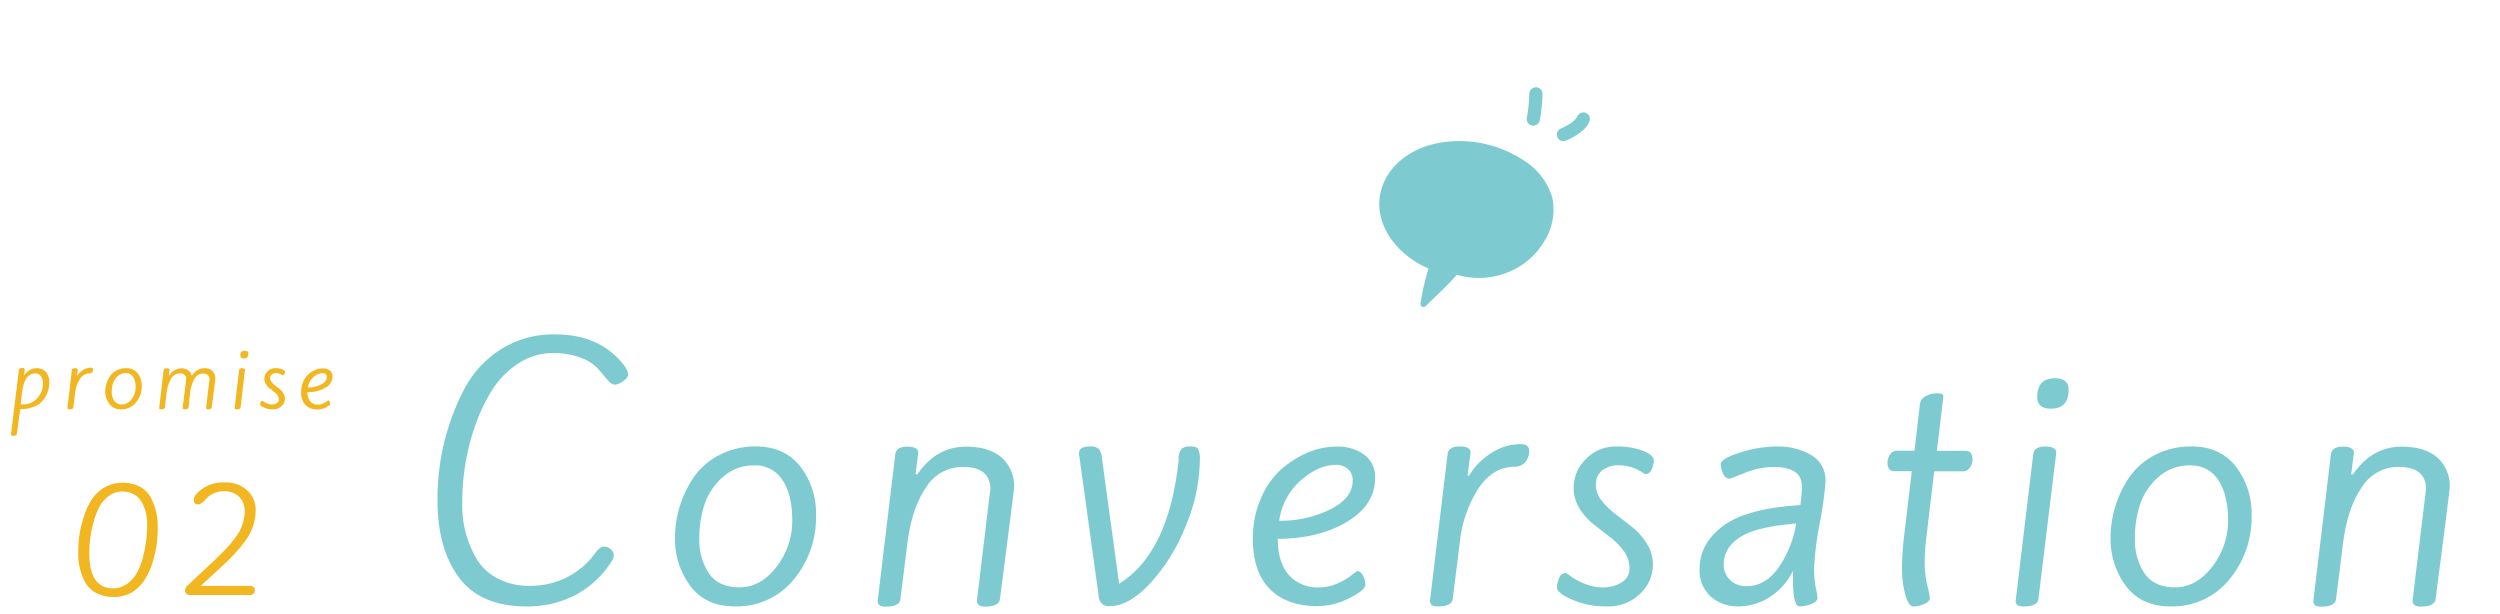 <svg xmlns="http://www.w3.org/2000/svg" viewBox="0 0 570 140"><defs><style>.cls-1,.cls-3{fill:none;}.cls-2{fill:#7dcbd1;}.cls-3{stroke:#7dcbd1;stroke-linecap:round;stroke-linejoin:round;stroke-width:3px;}.cls-4{fill:#f2b621;}</style></defs><title>promise2</title><g id="レイヤー_2" data-name="レイヤー 2"><g id="contents"><rect class="cls-1" width="570" height="140"/><path class="cls-2" d="M126.55,76.24q8.89,0,14.14,5.25,2.52,2.52,2.52,3.92,0,.7-1.15,1.5a3.63,3.63,0,0,1-1.89.8q-.73,0-1.68-1.12l-2.1-2.48a10.08,10.08,0,0,0-3.81-2.49,17.33,17.33,0,0,0-6.69-1.12,14,14,0,0,0-7.7,2.38,19.52,19.52,0,0,0-6,6.06,40.66,40.66,0,0,0-3.92,8.29,52.69,52.69,0,0,0-2.87,17.29,23.8,23.8,0,0,0,3.43,13.16,12.25,12.25,0,0,0,4.79,4.3,15.1,15.1,0,0,0,7,1.58,18.11,18.11,0,0,0,13.93-6q.21-.21.91-1.12,1.26-1.82,2.17-1.82a2.42,2.42,0,0,1,1.61.59,1.71,1.71,0,0,1,.7,1.29,2.76,2.76,0,0,1-.49,1.47,21.56,21.56,0,0,1-8.23,7.67,23.52,23.52,0,0,1-11.09,2.63q-10.57,0-15.47-6.58t-4.9-17.5a53.62,53.62,0,0,1,5.88-25.06A23.86,23.86,0,0,1,114,79.77,22.33,22.33,0,0,1,126.55,76.24Z"/><path class="cls-2" d="M172.33,101.79q6.51,0,10.12,4.55a17.37,17.37,0,0,1,3.6,11.13,22,22,0,0,1-5.15,14.74,16.68,16.68,0,0,1-13.33,6.05q-6.51,0-10-4.44a17.79,17.79,0,0,1-3.67-11,24.62,24.62,0,0,1,4.27-14,15.91,15.91,0,0,1,5.85-5.08A17.76,17.76,0,0,1,172.33,101.79Zm-7.42,6.89a14.36,14.36,0,0,0-4.2,6.09,24.13,24.13,0,0,0-1.26,8.12,13.64,13.64,0,0,0,2.17,7.8q2.17,3.22,7,3.22t8.44-4.69a17,17,0,0,0,3.57-10.57q0-5.88-2.24-9.21a7.27,7.27,0,0,0-6.4-3.33A10.47,10.47,0,0,0,164.91,108.68Z"/><path class="cls-2" d="M225.67,112.57l.14-1q0-5.11-6.3-5.11a9.77,9.77,0,0,0-8.4,4.72q-3.22,4.73-4.2,12.5l-1.61,12.88q-.21,1.75-3.29,1.75a2.81,2.81,0,0,1-1.47-.28,1.26,1.26,0,0,1-.42-1.12l4-33.32q.21-1.75,2.73-1.75t2.52,1.4l-.63,4.9h.42q4.34-6.3,11.06-6.3,5.32,0,8.16,2.49a8.6,8.6,0,0,1,2.83,6.82q0,.63-3.22,25.41-.21,1.75-3.43,1.75-1.82,0-1.82-1.4Z"/><path class="cls-2" d="M269.38,102.35a2.88,2.88,0,0,1,2-.56q1.4,0,1.79.56a5.43,5.43,0,0,1,.39,2.59,39.69,39.69,0,0,1-3.22,15A42.57,42.57,0,0,1,262.24,133q-4.87,5.22-9.27,5.21-2.38,0-2.52-2.66L246,103.4q0-1.61,2.45-1.61a3,3,0,0,1,2.06.53,3.84,3.84,0,0,1,.73,2.13l3.92,28.63q11.27-6.93,13.58-28.14A3.78,3.78,0,0,1,269.38,102.35Z"/><path class="cls-2" d="M285.66,122.79a22.43,22.43,0,0,1,1.89-9.31,18.58,18.58,0,0,1,4.76-6.65q6-5,12.46-5a10.16,10.16,0,0,1,6.3,1.86,6.24,6.24,0,0,1,2.45,5.28q0,6.16-6.4,10t-15.79,3.89q0,5.25,2.45,8.15a8.73,8.73,0,0,0,7.07,2.91A10.16,10.16,0,0,0,305,133a14.23,14.23,0,0,0,3.22-1.89l1.19-.91q.77,0,1.33,1a4.43,4.43,0,0,1,.56,2.1q0,1.26-3.67,3.08a16,16,0,0,1-7.1,1.82q-7.28,0-11.1-4T285.66,122.79Zm22.75-13.16a3.39,3.39,0,0,0-1.08-2.7,4.16,4.16,0,0,0-2.83-.94q-3.78,0-7.84,3.46a15,15,0,0,0-5,9.28,25.55,25.55,0,0,0,11.65-2.59Q308.41,113.55,308.41,109.63Z"/><path class="cls-2" d="M345.44,106.41q-5.11,0-8.43,5.08a27.82,27.82,0,0,0-4.17,12.14l-1.61,12.88q-.21,1.75-3.29,1.75a2.81,2.81,0,0,1-1.47-.28,1.26,1.26,0,0,1-.42-1.12l4-33.32q.21-1.75,2.73-1.75t2.52,1.4l-.7,5.25h.35a15.52,15.52,0,0,1,5.11-5.18,12.28,12.28,0,0,1,6.58-2q2,0,2,1.47a3.77,3.77,0,0,1-.63,2.31A3,3,0,0,1,345.44,106.41Z"/><path class="cls-2" d="M373.93,135.39a10.28,10.28,0,0,1-7.49,2.87,19.32,19.32,0,0,1-8-1.54Q355,135.18,355,134a5.17,5.17,0,0,1,.52-2.28,1.64,1.64,0,0,1,1.5-1.08,10.09,10.09,0,0,1,1.16.8,14.86,14.86,0,0,0,3.12,1.65,11.06,11.06,0,0,0,4.27.84,7.77,7.77,0,0,0,4.1-1.12,3.58,3.58,0,0,0,1.85-3.25,6.53,6.53,0,0,0-1.29-3.92,15.43,15.43,0,0,0-3.18-3.22q-1.89-1.43-3.78-2.94a13.66,13.66,0,0,1-3.19-3.64,8.69,8.69,0,0,1-1.29-4.58,9.07,9.07,0,0,1,2.83-6.62,9.23,9.23,0,0,1,6.76-2.83,16.32,16.32,0,0,1,6.3,1q2.38,1,2.38,2.14a4.79,4.79,0,0,1-.53,2.17,1.56,1.56,0,0,1-1.36,1,5.34,5.34,0,0,1-.84-.49,9.48,9.48,0,0,0-5.11-1.54,5.85,5.85,0,0,0-4,1.23,4.08,4.08,0,0,0-1.37,3.18,5.75,5.75,0,0,0,1.33,3.64,18.21,18.21,0,0,0,3.25,3.15q1.92,1.47,3.85,3a14.78,14.78,0,0,1,3.25,3.75,8.71,8.71,0,0,1,1.33,4.62A9,9,0,0,1,373.93,135.39Z"/><path class="cls-2" d="M416.21,109.84a78.27,78.27,0,0,1-1.29,9.34,72.1,72.1,0,0,0-1.3,10.26,22.9,22.9,0,0,0,.39,4.62,16.52,16.52,0,0,1,.38,2.24q0,.84-1.4,1.4a7.17,7.17,0,0,1-2.66.56q-1.54,0-1.54-6.3v-1.82a14.73,14.73,0,0,1-5.39,6.06,13.3,13.3,0,0,1-7.07,2.06,9.17,9.17,0,0,1-6.27-2.24,7.93,7.93,0,0,1-2.55-6.3q0-5.81,5.35-9.8t17.61-4.76a26.46,26.46,0,0,0,.35-4.34q0-4.34-6.44-4.34a17.55,17.55,0,0,0-6.54,1.33q-3.33,1.33-3.47,1.33a1.66,1.66,0,0,1-1.47-1.08,4.88,4.88,0,0,1-.56-2.27q0-1.19,4.34-2.59a27.91,27.91,0,0,1,8.61-1.4,14.88,14.88,0,0,1,7.59,1.92A6.56,6.56,0,0,1,416.21,109.84ZM393,128.67a4.8,4.8,0,0,0,1.43,3.54,5.15,5.15,0,0,0,3.82,1.43q4.34,0,7.35-4.37a24.17,24.17,0,0,0,3.92-9.9q-9,.7-12.74,3.08T393,128.67Z"/><path class="cls-2" d="M432.37,102.77h4.13L437.76,92a2.24,2.24,0,0,1,1.33-1.68,4.92,4.92,0,0,1,2.31-.63,4.11,4.11,0,0,1,1.4.14c.19.09.28.33.28.7l-1.47,12.25h6.51q1.61,0,1.61,2.1a2.88,2.88,0,0,1-.63,1.75,1.82,1.82,0,0,1-1.47.84H441l-1.82,15.33a43.83,43.83,0,0,0-.35,5.46,22.46,22.46,0,0,0,.59,5.18,26,26,0,0,1,.6,2.87q0,.84-1.29,1.4a6.19,6.19,0,0,1-2.45.56q-1.16,0-1.89-2.76a22.23,22.23,0,0,1-.74-5.74,67.58,67.58,0,0,1,.42-7l1.82-15.33h-4q-1.54,0-1.54-2a3.09,3.09,0,0,1,.59-1.82A1.73,1.73,0,0,1,432.37,102.77Z"/><path class="cls-2" d="M461.49,138.26A2.81,2.81,0,0,1,460,138a1.26,1.26,0,0,1-.42-1.12l4-33.32q.21-1.75,2.73-1.75t2.52,1.4l-4.06,33.32Q464.57,138.26,461.49,138.26Zm10.15-49.42q0,4.34-4,4.34-3.15,0-3.15-2.66,0-4.27,4-4.27Q471.64,86.25,471.64,88.84Z"/><path class="cls-2" d="M499.64,101.79q6.51,0,10.11,4.55a17.37,17.37,0,0,1,3.61,11.13,22,22,0,0,1-5.15,14.74,16.68,16.68,0,0,1-13.33,6.05q-6.51,0-10-4.44a17.79,17.79,0,0,1-3.67-11,24.61,24.61,0,0,1,4.27-14,15.9,15.9,0,0,1,5.84-5.08A17.76,17.76,0,0,1,499.64,101.79Zm-7.42,6.89a14.36,14.36,0,0,0-4.2,6.09,24.13,24.13,0,0,0-1.26,8.12,13.63,13.63,0,0,0,2.17,7.8q2.17,3.22,7,3.22t8.44-4.69A17,17,0,0,0,508,118.66q0-5.88-2.24-9.21a7.27,7.27,0,0,0-6.41-3.33A10.47,10.47,0,0,0,492.22,108.68Z"/><path class="cls-2" d="M553,112.57l.14-1q0-5.11-6.3-5.11a9.77,9.77,0,0,0-8.4,4.72q-3.22,4.73-4.2,12.5l-1.61,12.88q-.21,1.75-3.29,1.75a2.81,2.81,0,0,1-1.47-.28,1.26,1.26,0,0,1-.42-1.12l4-33.32q.21-1.75,2.73-1.75t2.52,1.4l-.63,4.9h.42q4.34-6.3,11.06-6.3,5.32,0,8.16,2.49a8.6,8.6,0,0,1,2.83,6.82q0,.63-3.22,25.41-.21,1.75-3.43,1.75-1.82,0-1.82-1.4Z"/><path class="cls-2" d="M327.47,32.7a26.58,26.58,0,0,1,20.38,4.17,14.93,14.93,0,0,1,6.08,8.22,13.42,13.42,0,0,1-1.7,9.68,16.66,16.66,0,0,1-8.45,7.31,17.45,17.45,0,0,1-11.63.55h0c-2.14,2.54-4.75,4.84-7.15,7.21a.69.69,0,0,1-1.13-.52,53.34,53.34,0,0,1,1.83-8.1c-6.77-2.9-11.4-8.93-11.22-15C314.67,39.62,320,34.3,327.47,32.7Z"/><path class="cls-3" d="M349.6,27.15a38.49,38.49,0,0,0,.59-5.75"/><path class="cls-3" d="M356.45,30.68s3.74-1.49,4.55-3.56"/><path class="cls-4" d="M3,99.37q-.49,0-.49-.36L4.3,84.4A.47.47,0,0,1,4.54,84a1.62,1.62,0,0,1,.64-.09q.45,0,.45.36L5.5,85.59a3.48,3.48,0,0,1,2.92-1.64,2.69,2.69,0,0,1,2,.83,3.32,3.32,0,0,1,.82,2.43,6.27,6.27,0,0,1-.85,3.2,5.44,5.44,0,0,1-1.19,1.48,5.62,5.62,0,0,1-1.91,1,8.29,8.29,0,0,1-2.68.4l-.76,5.6Q3.79,99.37,3,99.37Zm2.2-7.16a4.28,4.28,0,0,0,3.28-1.42,4.84,4.84,0,0,0,1.31-3.4,2.74,2.74,0,0,0-.45-1.6A1.5,1.5,0,0,0,8,85.14q-2.47,0-3,4.54l-.29,2.5A2,2,0,0,0,5.18,92.21Z"/><path class="cls-4" d="M20.37,85.14a2.53,2.53,0,0,0-2.17,1.31,7.16,7.16,0,0,0-1.07,3.12l-.41,3.31q-.05.45-.85.45a.72.72,0,0,1-.38-.07.33.33,0,0,1-.11-.29l1-8.57q.05-.45.7-.45t.65.36l-.18,1.35h.09A4,4,0,0,1,19,84.33a3.16,3.16,0,0,1,1.69-.5q.52,0,.52.38a1,1,0,0,1-.16.59A.76.76,0,0,1,20.37,85.14Z"/><path class="cls-4" d="M28.79,83.95a3.13,3.13,0,0,1,2.6,1.17A4.47,4.47,0,0,1,32.32,88,5.65,5.65,0,0,1,31,91.77a4.29,4.29,0,0,1-3.43,1.56A3.11,3.11,0,0,1,25,92.18,4.57,4.57,0,0,1,24,89.35a6.34,6.34,0,0,1,1.1-3.6,4.09,4.09,0,0,1,1.5-1.3A4.57,4.57,0,0,1,28.79,83.95Zm-1.91,1.77a3.69,3.69,0,0,0-1.08,1.57,6.21,6.21,0,0,0-.32,2.09,3.51,3.51,0,0,0,.56,2,2,2,0,0,0,1.81.83A2.68,2.68,0,0,0,30,91a4.37,4.37,0,0,0,.92-2.72,4.2,4.2,0,0,0-.58-2.37,1.87,1.87,0,0,0-1.65-.85A2.69,2.69,0,0,0,26.89,85.72Z"/><path class="cls-4" d="M46.63,83.95a2.47,2.47,0,0,1,1.8.65,2.33,2.33,0,0,1,.67,1.75q0,.29-.83,6.53-.05.45-.81.45Q47,93.33,47,93l.76-6.57a1.24,1.24,0,0,0-.36-.88,1.5,1.5,0,0,0-1.13-.38,2.15,2.15,0,0,0-1.93,1.21,8.6,8.6,0,0,0-1,3.21L43,92.88q-.05.45-.86.45-.49,0-.49-.36l.81-6.57a1.25,1.25,0,0,0-.35-.88,1.47,1.47,0,0,0-1.12-.38A2.18,2.18,0,0,0,39,86.36a8.2,8.2,0,0,0-1,3.2l-.41,3.31q-.05.45-.85.45a.72.72,0,0,1-.38-.07A.33.33,0,0,1,36.3,93l1-8.57q.05-.45.7-.45t.65.36l-.16,1.26h.11a3.39,3.39,0,0,1,2.7-1.62,2.72,2.72,0,0,1,1.57.44,2,2,0,0,1,.83,1.2h.09A3.32,3.32,0,0,1,46.63,83.95Z"/><path class="cls-4" d="M54,93.33a.72.72,0,0,1-.38-.07.33.33,0,0,1-.11-.29l1-8.57q.05-.45.7-.45t.65.36l-1,8.57Q54.82,93.33,54,93.33Zm2.61-12.71q0,1.12-1,1.12-.81,0-.81-.68,0-1.1,1-1.1Q56.64,80,56.64,80.62Z"/><path class="cls-4" d="M64.18,92.59a2.64,2.64,0,0,1-1.93.74,5,5,0,0,1-2.05-.4q-.88-.4-.88-.7a1.33,1.33,0,0,1,.13-.58.42.42,0,0,1,.39-.28l.3.21a3.83,3.83,0,0,0,.8.42,2.84,2.84,0,0,0,1.1.22,2,2,0,0,0,1.05-.29.92.92,0,0,0,.48-.84,1.68,1.68,0,0,0-.33-1,4,4,0,0,0-.82-.83l-1-.76a3.5,3.5,0,0,1-.82-.94,2.23,2.23,0,0,1-.33-1.18,2.33,2.33,0,0,1,.73-1.7,2.37,2.37,0,0,1,1.74-.73,4.21,4.21,0,0,1,1.62.26q.61.26.61.55a1.24,1.24,0,0,1-.13.56.4.4,0,0,1-.35.27l-.22-.13a2.43,2.43,0,0,0-1.31-.4,1.51,1.51,0,0,0-1,.31,1,1,0,0,0-.35.82,1.47,1.47,0,0,0,.34.94,4.66,4.66,0,0,0,.84.81l1,.78a3.81,3.81,0,0,1,.84,1,2.24,2.24,0,0,1,.34,1.19A2.32,2.32,0,0,1,64.18,92.59Z"/><path class="cls-4" d="M68.66,89.35A5.77,5.77,0,0,1,69.15,87a4.78,4.78,0,0,1,1.22-1.71,5,5,0,0,1,3.2-1.3,2.61,2.61,0,0,1,1.62.48,1.6,1.6,0,0,1,.63,1.36,3,3,0,0,1-1.65,2.58,7.69,7.69,0,0,1-4.06,1,3.16,3.16,0,0,0,.63,2.1,2.25,2.25,0,0,0,1.82.75A2.62,2.62,0,0,0,73.65,92a3.67,3.67,0,0,0,.83-.49l.31-.23c.13,0,.25.09.34.27a1.14,1.14,0,0,1,.14.54q0,.32-.94.79a4.12,4.12,0,0,1-1.83.47,3.75,3.75,0,0,1-2.85-1A4.12,4.12,0,0,1,68.66,89.35ZM74.51,86a.87.87,0,0,0-.28-.69,1.07,1.07,0,0,0-.73-.24,3.16,3.16,0,0,0-2,.89,3.86,3.86,0,0,0-1.3,2.38,6.57,6.57,0,0,0,3-.67Q74.51,87,74.51,86Z"/><path class="cls-4" d="M21,113.77a8.88,8.88,0,0,1,2.94-2.7,7.94,7.94,0,0,1,4-1,8.19,8.19,0,0,1,3.84.84,6.22,6.22,0,0,1,2.5,2.34,13.84,13.84,0,0,1,1.68,7.08,25.5,25.5,0,0,1-1.32,8.34,15.06,15.06,0,0,1-1.84,3.79A8.94,8.94,0,0,1,30,135.1a8,8,0,0,1-4.07,1,8.22,8.22,0,0,1-3.85-.84A6,6,0,0,1,19.56,133a13.45,13.45,0,0,1-1.71-7.08,25.23,25.23,0,0,1,1.32-8.31A16.11,16.11,0,0,1,21,113.77Zm4.73,20.37a5.41,5.41,0,0,0,3.3-1.06,7.82,7.82,0,0,0,2.28-2.64,15.74,15.74,0,0,0,1.35-3.65,29.25,29.25,0,0,0,.9-7.23,10.32,10.32,0,0,0-1.2-5,4.51,4.51,0,0,0-1.75-1.81,5.41,5.41,0,0,0-2.78-.68,4.91,4.91,0,0,0-3,1,7.57,7.57,0,0,0-2.18,2.49A16,16,0,0,0,21.36,119a25.54,25.54,0,0,0-1,7.14Q20.37,134.14,25.77,134.14Z"/><path class="cls-4" d="M55.8,116.71a4.61,4.61,0,0,0-1.26-3.44A4.7,4.7,0,0,0,51.09,112a5.44,5.44,0,0,0-2.34.48,4.63,4.63,0,0,0-1.5,1q-1.32,1.53-2.07,1.53-1,0-1-1.08t2-2.52A8.43,8.43,0,0,1,51.25,110a7.27,7.27,0,0,1,5.05,1.75,6.08,6.08,0,0,1,2,4.75,12,12,0,0,1-2.76,7.32,34.61,34.61,0,0,1-2.57,3q-1.21,1.26-3,2.88l-4.23,3.9h11.4a1,1,0,0,1,.69.25.89.89,0,0,1,.27.67q0,1.14-1.26,1.14H43.5q-1.29,0-1.29-1a1.41,1.41,0,0,1,.45-1.08l5.79-5.4q1.74-1.65,2.88-2.84a27.24,27.24,0,0,0,2.25-2.68A9.84,9.84,0,0,0,55.8,116.71Z"/></g></g></svg>